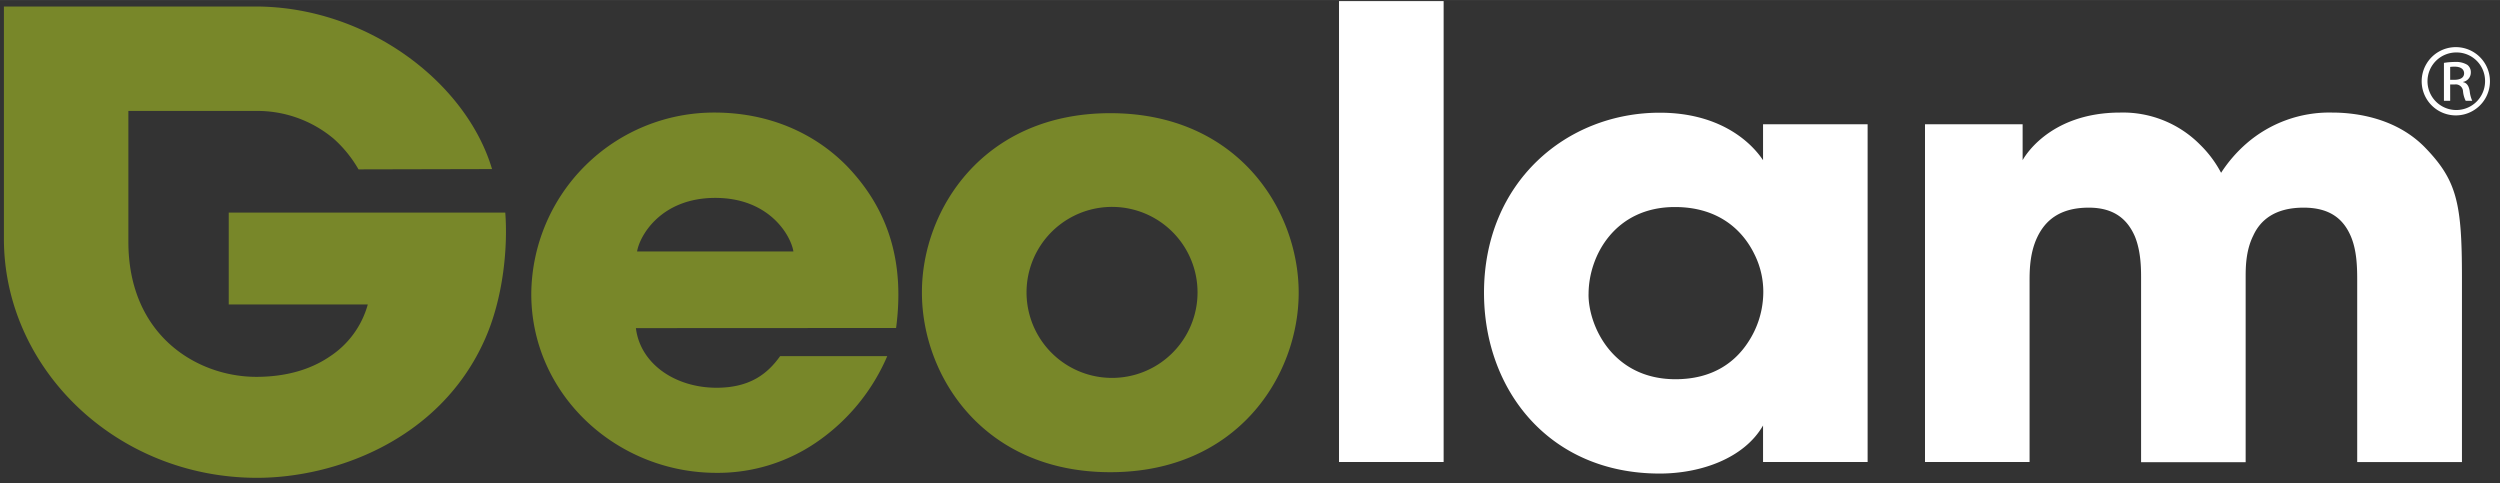 <svg xmlns="http://www.w3.org/2000/svg" width="20.073cm" height="3.881cm" viewBox="0 0 569 110"><rect x="0" y="0" width="569" height="110" fill="#333333" stroke="none"/><defs><style>.a{fill:#788729;}.b{fill:#fff;}</style></defs><path class="a" d="M81.6,38.544a28.208,28.208,0,0,0-5.6-6.93,27,27,0,0,0-17.78-6.37h-29v29.78c0,21.46,15.78,30.74,29.12,30.74,6.74,0,12.33-1.66,16.63-4.57a20.73,20.73,0,0,0,8.74-11.91H52.06v-20.9H115c.58,7.34-.28,19.39-4.87,29.36-10.32,22.57-34.13,31-51.62,31-32.12,0-57.62-24.92-57.62-54.41V1.474H58.11c25.38,0,48,17.23,53.88,37Z"/><path class="a" d="M180.58,57.224c-.57-3.6-5.45-12.19-17.78-12.19s-17.21,8.58-17.8,12.19Zm-35.85,17.45c1,8.17,9,13.57,18.35,13.57,7.61,0,11.62-3.18,14.48-7.2h24.38a45.43,45.43,0,0,1-16.2,19.67,39.681,39.681,0,0,1-22.66,6.9c-22.8,0-42.16-17.86-42.16-40.72a41.59,41.59,0,0,1,41.73-41.28c12.19,0,22.66,4.57,30.12,12.19,10,10.39,13.05,22.71,11.18,36.84Z"/><path class="a" d="M233.64,66.614a19.46,19.46,0,1,0,0-.14Zm-23.81-.14c0-18.69,13.91-40.72,42.88-40.72s42.87,22,42.87,40.86-13.9,40.85-42.87,40.85-42.88-22-42.88-40.85Z"/><rect class="b" x="304.76" y="0.244" width="23.81" height="104.9"/><path class="b" d="M361.55,67.064c0,7.06,5.45,19.24,19.79,19.24,8.46,0,13.62-3.87,16.63-8.58a20.711,20.711,0,0,0,3.3-9.83,19.09,19.09,0,0,0-2-10.11c-2.58-5.27-8-10.67-18.07-10.67-13.62,0-19.64,11.08-19.64,19.8Zm63.52,38.08h-23.8v-8.31c-4.3,7.48-14.19,10.94-23.51,10.94-25.25,0-40-19.11-40-41.13,0-25.21,18.79-41,40-41,13.05,0,20.36,6.1,23.51,10.81v-8.18h23.8Z"/><path class="b" d="M438.13,28.274h22.22v8.18s5.59-10.84,22.23-10.84a24.699,24.699,0,0,1,18.2,7.35,25.637,25.637,0,0,1,4.74,6.36,31.448,31.448,0,0,1,5.74-6.64,28.76,28.76,0,0,1,19.49-7.07c5.6,0,14.49,1.25,21,7.76,7.45,7.62,8.59,12.74,8.59,29.78v42H536.5v-40.87c0-3.18,0-7.33-1.58-10.8s-4.45-6.23-10.62-6.23c-6.59,0-9.89,2.91-11.46,6.37-1.73,3.46-1.73,7.34-1.73,9.56v42h-23.8v-41.86c0-2.08,0-6.1-1.43-9.56-1.58-3.6-4.45-6.51-10.47-6.51-6.74,0-10,3.05-11.76,6.79s-1.72,7.89-1.72,10.24v40.86h-23.8Z"/><path class="b" d="M557.66,18.154h1c1.17,0,2.17-.41,2.17-1.48,0-.76-.57-1.51-2.17-1.51a8.272,8.272,0,0,0-1,.06Zm0,4.78h-1.42v-8.63a15.677,15.677,0,0,1,2.53-.21,4.93,4.93,0,0,1,2.78.65,2.07,2.07,0,0,1,.81,1.79,2.17,2.17,0,0,1-1.75,2.1v.07c.79.13,1.32.82,1.5,2.09a7.25,7.25,0,0,0,.57,2.14h-1.49a6.14,6.14,0,0,1-.61-2.2,1.65,1.65,0,0,0-1.763-1.529q-.079.005-.157.019h-1Zm1.5-11a6.55,6.55,0,1,0,6.439,6.659c0-.03.001-.059.001-.089a6.48,6.48,0,0,0-6.389-6.57Zm0-1.21a7.769,7.769,0,1,1-.203-.003Q559.058,10.721,559.16,10.724Z"/></svg>